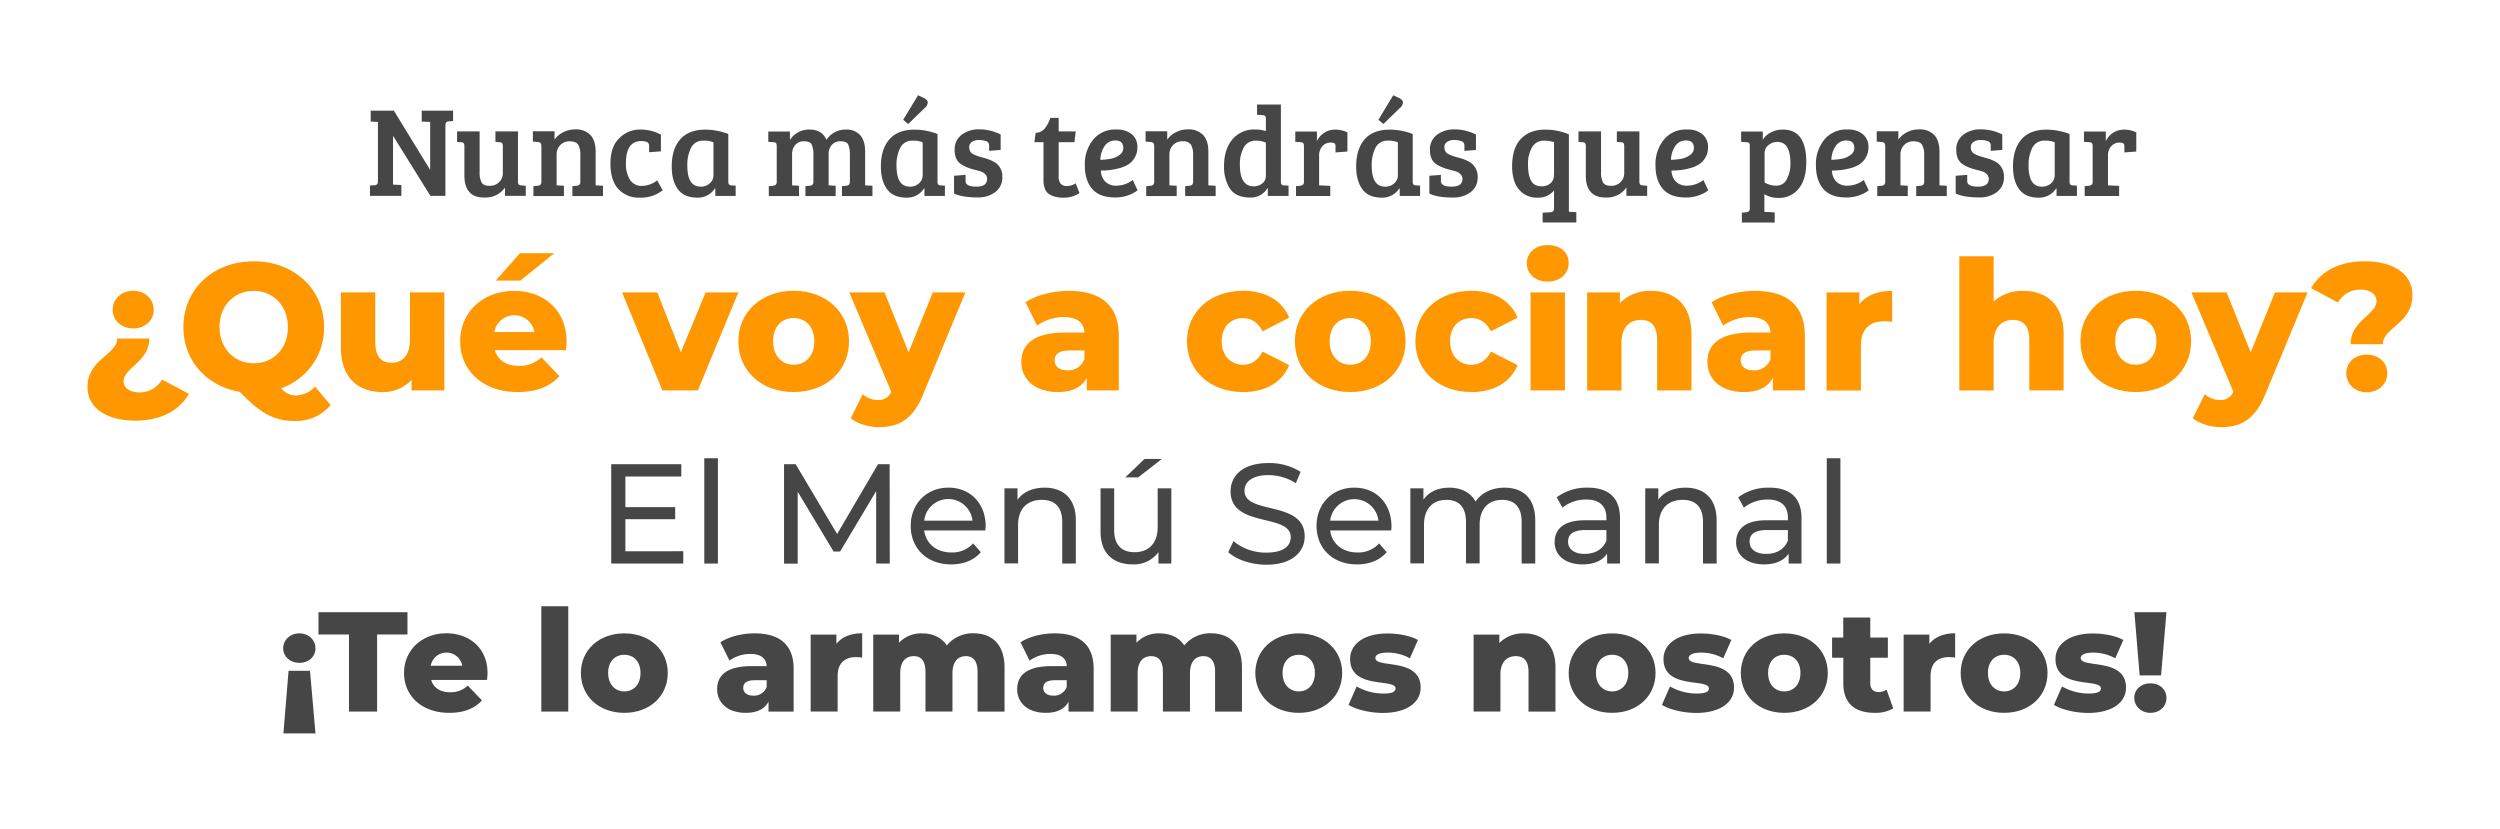<svg xmlns="http://www.w3.org/2000/svg" id="Capa_1" data-name="Capa 1" viewBox="0 0 971.12 321.87"><defs><style>.cls-1{fill:#464647;}.cls-2{fill:#ff9800;}</style></defs><path class="cls-1" d="M143.71,76.09v-4l1.79-.15a1.25,1.25,0,0,0,1.3-1.4V47.37L144,47.22V43h9L167,65.84h.1V47.37l-3.28-.15V43H176v4l-1.79.15c-.8.07-1.19.58-1.19,1.55V76.09h-5.83L152.77,52.9h-.1V71.71l3.24.15v4.23Z"></path><path class="cls-1" d="M204.23,72.16v3.93h-8.06V72.85a9.25,9.25,0,0,1-8.07,3.88c-5.14,0-7.71-2.86-7.71-8.61V56.63c0-.9-.41-1.36-1.24-1.39l-1.6-.1V51.05h8.76V66.83a8.34,8.34,0,0,0,.75,4c.5.9,1.53,1.35,3.08,1.35a5,5,0,0,0,3.76-1.45,4.76,4.76,0,0,0,1.42-3.48V56.73a1.77,1.77,0,0,0-.27-1.12,1.34,1.34,0,0,0-1-.37l-1.6-.1V51.05h8.76V70.56a1.68,1.68,0,0,0,.25,1.07,1.65,1.65,0,0,0,1,.38Z"></path><path class="cls-1" d="M207,55v-4h8.41v3.24a9,9,0,0,1,3.43-2.91,10.13,10.13,0,0,1,4.63-1.07,7.72,7.72,0,0,1,5.85,2.16c1.37,1.45,2.06,3.61,2.06,6.5V72l2.84.15v4H222.34V72.31l1.65-.15a2,2,0,0,0,1.09-.43,1.64,1.64,0,0,0,.35-1.22V60.26a7.63,7.63,0,0,0-.85-4.06c-.56-.87-1.63-1.31-3.21-1.31a4.85,4.85,0,0,0-3.75,1.49,5,5,0,0,0-1.4,3.53V72l2.84.15v4H207.21V72.31l1.65-.15a2,2,0,0,0,1.09-.43,1.64,1.64,0,0,0,.35-1.22V56.73c0-1-.42-1.51-1.24-1.54Z"></path><path class="cls-1" d="M244.74,69.87a5.23,5.23,0,0,0,4.6,2.34,10.08,10.08,0,0,0,5.95-2.14l2.14,3.83a13.58,13.58,0,0,1-8.86,2.88,10.76,10.76,0,0,1-8.38-3.36c-2.05-2.23-3.06-5.54-3.06-9.92s1.16-7.68,3.5-9.88a11.24,11.24,0,0,1,7.92-3.31,17,17,0,0,1,8.18,2v6.47l-4.58.35V56.78c0-.9-.32-1.45-1-1.67a6.41,6.41,0,0,0-2-.32q-6,0-6,8.51A11.6,11.6,0,0,0,244.74,69.87Z"></path><path class="cls-1" d="M282.91,52.05V70.56a1.68,1.68,0,0,0,.27,1.1,1.49,1.49,0,0,0,1,.35l1.59.1v4h-7.91V73.2l-.15,0a7.87,7.87,0,0,1-6.82,3.58c-3.39,0-5.89-1.07-7.52-3.23s-2.44-5.11-2.44-8.86q0-6.76,3.29-10.55t9.85-3.78A25.14,25.14,0,0,1,282.91,52.05Zm-5.77,16.12V55.29a9.14,9.14,0,0,0-3.83-.65,5.09,5.09,0,0,0-4.83,2.69A14.56,14.56,0,0,0,267,64.44q0,8.07,5.17,8.06a5,5,0,0,0,3.58-1.31A4.07,4.07,0,0,0,277.14,68.17Z"></path><path class="cls-1" d="M298.44,55.09v-4h8.41v3.24a8.84,8.84,0,0,1,7.64-4q4.85,0,6.54,4a8.78,8.78,0,0,1,7.57-4,7,7,0,0,1,5.52,2.16c1.3,1.45,1.94,3.61,1.94,6.5V72l2.84.15v4H327.05V72.31l1.65-.15a1.86,1.86,0,0,0,1.07-.43,1.79,1.79,0,0,0,.37-1.17V60.26a10.13,10.13,0,0,0-.62-4.06c-.42-.87-1.39-1.31-2.91-1.31a4.4,4.4,0,0,0-3.51,1.39A5.43,5.43,0,0,0,321.88,60V72l2.74.15v4H312.87V72.31l1.64-.15a2,2,0,0,0,1.1-.43,1.64,1.64,0,0,0,.35-1.22V60.26a9.92,9.92,0,0,0-.63-4.06c-.41-.87-1.39-1.31-2.93-1.31a4.28,4.28,0,0,0-3.51,1.44,5.42,5.42,0,0,0-1.2,3.58V72l2.69.15v4H298.64V72.31l1.64-.15a1.93,1.93,0,0,0,1.09-.43,1.6,1.6,0,0,0,.35-1.22h0V56.78a1.86,1.86,0,0,0-.27-1.17,1.32,1.32,0,0,0-1-.37Z"></path><path class="cls-1" d="M364.18,52.05V70.56a1.68,1.68,0,0,0,.27,1.1,1.48,1.48,0,0,0,1,.35l1.6.1v4H359.1V73.2l-.14,0a7.89,7.89,0,0,1-6.82,3.58c-3.39,0-5.89-1.07-7.52-3.23s-2.44-5.11-2.44-8.86q0-6.76,3.29-10.55t9.85-3.78A25.18,25.18,0,0,1,364.18,52.05Zm-5.77,16.12V55.29a9.14,9.14,0,0,0-3.83-.65,5.09,5.09,0,0,0-4.83,2.69,14.55,14.55,0,0,0-1.5,7.11q0,8.07,5.18,8.06A5,5,0,0,0,357,71.19,4.07,4.07,0,0,0,358.41,68.17Zm-7.57-21.64L356.62,37l2.34,1.1c1,.53,1.44,1.12,1.44,1.79A3.15,3.15,0,0,1,359.15,42l-6.37,6.17Z"></path><path class="cls-1" d="M383.09,54.84a8.24,8.24,0,0,0-2.89-.45,4.42,4.42,0,0,0-2.71.77,2.29,2.29,0,0,0-1,1.89,3.46,3.46,0,0,0,.37,1.74A3.06,3.06,0,0,0,378,59.86,14.88,14.88,0,0,0,381,61c1.16.32,2,.57,2.59.75a14.88,14.88,0,0,1,2.11.92A6.35,6.35,0,0,1,387.62,64a6.62,6.62,0,0,1,1.74,4.73,7,7,0,0,1-2.71,5.85,10.88,10.88,0,0,1-6.89,2.11q-6.08,0-9.16-1.54V68.27l4.48-.34v2.38c0,1.47,1.39,2.19,4.18,2.19s4.18-1,4.18-3a2.37,2.37,0,0,0-.72-1.79,4.1,4.1,0,0,0-1.42-1c-.47-.16-1-.33-1.67-.5l-1.89-.49a18.12,18.12,0,0,1-2-.68,14.47,14.47,0,0,1-2.36-1.22c-1.7-1.09-2.54-2.92-2.54-5.49a7,7,0,0,1,2.74-6,11,11,0,0,1,6.89-2.09,18.55,18.55,0,0,1,8.23,2v6l-4.47.35V56.53A1.68,1.68,0,0,0,383.09,54.84Z"></path><path class="cls-1" d="M408,45.78h3.24v5.27h6.62l-.5,4.19h-6.12V68.32a4.55,4.55,0,0,0,.79,3.06,3.18,3.18,0,0,0,2.47.88,6.35,6.35,0,0,0,3.36-1.05L419.32,75A10.77,10.77,0,0,1,413,76.78a11,11,0,0,1-3.78-.57,6.77,6.77,0,0,1-2.29-1.27,4.44,4.44,0,0,1-1.15-2,10.3,10.3,0,0,1-.44-2.11c0-.52,0-1.27,0-2.27V55.24h-3.54l.5-3.64a4.82,4.82,0,0,0,3.53-1.67A14.43,14.43,0,0,0,408,45.78Z"></path><path class="cls-1" d="M433.7,50.31a9,9,0,0,1,5.93,1.81,6.29,6.29,0,0,1,2.19,5.11,7.75,7.75,0,0,1-3.29,6.47,12.43,12.43,0,0,1-3.38,1.54,26.44,26.44,0,0,1-7.52,1,6.6,6.6,0,0,0,1.65,4.26,5.92,5.92,0,0,0,4.57,1.62A10.59,10.59,0,0,0,440,69.92l1.9,4a12.09,12.09,0,0,1-3.36,1.84,14.49,14.49,0,0,1-5.4.94c-4.05,0-7-1.11-8.91-3.36s-2.84-5.31-2.84-9.23a15.09,15.09,0,0,1,3.24-9.85A11,11,0,0,1,433.7,50.31Zm-2.26,11.37a8.22,8.22,0,0,0,3.36-1.44,3.25,3.25,0,0,0,1.54-2.67q0-3-3-3a4.85,4.85,0,0,0-4.28,2.21,10.16,10.16,0,0,0-1.65,5.3A25.47,25.47,0,0,0,431.44,61.68Z"></path><path class="cls-1" d="M445,55v-4h8.41v3.24a9,9,0,0,1,3.44-2.91,10.06,10.06,0,0,1,4.62-1.07,7.71,7.71,0,0,1,5.85,2.16c1.38,1.45,2.07,3.61,2.07,6.5V72l2.83.15v4H460.38V72.31l1.64-.15a2,2,0,0,0,1.1-.43,1.65,1.65,0,0,0,.34-1.22V60.26a7.73,7.73,0,0,0-.84-4.06,3.56,3.56,0,0,0-3.21-1.31,4.87,4.87,0,0,0-3.76,1.49,5,5,0,0,0-1.39,3.53V72l2.83.15v4H445.25V72.31l1.64-.15a2,2,0,0,0,1.1-.43,1.64,1.64,0,0,0,.35-1.22V56.73c0-1-.42-1.51-1.25-1.54Z"></path><path class="cls-1" d="M487.65,50.31a13.7,13.7,0,0,1,4.08.6v-5q0-1.1-1.29-1.2l-2.14-.14V40.6h9.26V70.86A1.08,1.08,0,0,0,498.8,72l1.74.1v4h-8.06V73.15l-.15-.05a7.42,7.42,0,0,1-6.77,3.63c-3.78,0-6.44-1.26-8-3.78a15.92,15.92,0,0,1-2.09-8.41q0-6.47,3.21-10.35A11,11,0,0,1,487.65,50.31Zm4.08,18V55.43a9.18,9.18,0,0,0-3.78-.79,5.13,5.13,0,0,0-4.8,2.64A13.2,13.2,0,0,0,481.63,64q0,8.37,5.37,8.37a5,5,0,0,0,3.39-1.17A3.68,3.68,0,0,0,491.73,68.32Z"></path><path class="cls-1" d="M506.51,70.51V56.73a1.77,1.77,0,0,0-.27-1.12,1.32,1.32,0,0,0-1-.37l-2.09-.15v-4h8.41v3.74a7.69,7.69,0,0,1,2.79-3.21,7.59,7.59,0,0,1,4.35-1.27,10.55,10.55,0,0,1,4.7,1.09v7.42l-4.62.35V56.88c0-.67-.17-1.08-.5-1.25a3.35,3.35,0,0,0-1.35-.25,4.21,4.21,0,0,0-3.26,1.42,5.24,5.24,0,0,0-1.26,3.61V72l4.33.2v3.93H503.43V72.31l1.64-.15a2,2,0,0,0,1.1-.43A1.65,1.65,0,0,0,506.51,70.51Z"></path><path class="cls-1" d="M548.77,52.05V70.56a1.68,1.68,0,0,0,.27,1.1,1.44,1.44,0,0,0,1,.35l1.59.1v4h-7.91V73.2l-.15,0a7.86,7.86,0,0,1-6.82,3.58c-3.38,0-5.89-1.07-7.51-3.23s-2.44-5.11-2.44-8.86q0-6.76,3.28-10.55t9.86-3.78A25.18,25.18,0,0,1,548.77,52.05ZM543,68.17V55.29a9.11,9.11,0,0,0-3.83-.65,5.11,5.11,0,0,0-4.83,2.69,14.67,14.67,0,0,0-1.49,7.11q0,8.07,5.18,8.06a5,5,0,0,0,3.58-1.31A4.05,4.05,0,0,0,543,68.17Zm-7.56-21.64L541.2,37l2.34,1.1c1,.53,1.44,1.12,1.44,1.79A3.13,3.13,0,0,1,543.74,42l-6.37,6.17Z"></path><path class="cls-1" d="M567.68,54.84a8.24,8.24,0,0,0-2.89-.45,4.4,4.4,0,0,0-2.71.77,2.29,2.29,0,0,0-1,1.89,3.36,3.36,0,0,0,.37,1.74,3.06,3.06,0,0,0,1.17,1.07,14.65,14.65,0,0,0,3,1.12q1.74.48,2.58.75a14.92,14.92,0,0,1,2.12.92A6.48,6.48,0,0,1,572.21,64,6.62,6.62,0,0,1,574,68.77a7,7,0,0,1-2.71,5.85,10.89,10.89,0,0,1-6.9,2.11q-6.08,0-9.16-1.54V68.27l4.48-.34v2.38c0,1.47,1.4,2.19,4.18,2.19s4.19-1,4.19-3a2.38,2.38,0,0,0-.73-1.79,4,4,0,0,0-1.42-1c-.46-.16-1-.33-1.66-.5l-1.89-.49a17.44,17.44,0,0,1-2-.68A14.14,14.14,0,0,1,558,63.84q-2.54-1.64-2.54-5.49a7,7,0,0,1,2.74-6,11,11,0,0,1,6.89-2.09,18.6,18.6,0,0,1,8.24,2v6l-4.48.35V56.53A1.67,1.67,0,0,0,567.68,54.84Z"></path><path class="cls-1" d="M603.66,80.82V74a7.81,7.81,0,0,1-6.22,2.78,9.11,9.11,0,0,1-6.1-1.91,9.83,9.83,0,0,1-3.11-4.51,18.23,18.23,0,0,1-.85-5.67q0-7.26,3.46-10.8t9.38-3.53a23.27,23.27,0,0,1,9.21,1.84V82.26l2.89.15v4H599.23V82.61l2.93-.15a1.8,1.8,0,0,0,1.12-.4A1.66,1.66,0,0,0,603.66,80.82Zm0-12.89V55.24a11.76,11.76,0,0,0-3.93-.6,5.08,5.08,0,0,0-4.58,2.56,12.43,12.43,0,0,0-1.6,6.64c0,4,.82,6.64,2.44,7.77a5.34,5.34,0,0,0,3,.75,4.9,4.9,0,0,0,3.28-1.15A4.06,4.06,0,0,0,603.61,67.93Z"></path><path class="cls-1" d="M639.84,72.16v3.93h-8.06V72.85a9.25,9.25,0,0,1-8.07,3.88c-5.14,0-7.71-2.86-7.71-8.61V56.63c0-.9-.41-1.36-1.24-1.39l-1.6-.1V51.05h8.76V66.83a8.34,8.34,0,0,0,.75,4c.5.9,1.53,1.35,3.08,1.35a5,5,0,0,0,3.76-1.45,4.76,4.76,0,0,0,1.42-3.48V56.73a1.77,1.77,0,0,0-.27-1.12,1.34,1.34,0,0,0-1-.37l-1.6-.1V51.05h8.76V70.56a1.68,1.68,0,0,0,.25,1.07,1.65,1.65,0,0,0,1,.38Z"></path><path class="cls-1" d="M655.37,50.31a9,9,0,0,1,5.92,1.81,6.29,6.29,0,0,1,2.19,5.11,7.75,7.75,0,0,1-3.29,6.47,12.29,12.29,0,0,1-3.38,1.54,26.39,26.39,0,0,1-7.52,1,6.6,6.6,0,0,0,1.65,4.26,5.93,5.93,0,0,0,4.58,1.62,10.64,10.64,0,0,0,6.17-2.19l1.89,4a12.09,12.09,0,0,1-3.36,1.84,14.49,14.49,0,0,1-5.4.94c-4.05,0-7-1.11-8.91-3.36s-2.84-5.31-2.84-9.23a15.09,15.09,0,0,1,3.24-9.85A11,11,0,0,1,655.37,50.31ZM653.1,61.68a8.22,8.22,0,0,0,3.36-1.44A3.25,3.25,0,0,0,658,57.57q0-3-3-3a4.85,4.85,0,0,0-4.28,2.21,10.16,10.16,0,0,0-1.64,5.3A25.34,25.34,0,0,0,653.1,61.68Z"></path><path class="cls-1" d="M679.7,80.82V56.73a1.86,1.86,0,0,0-.27-1.17,1.21,1.21,0,0,0-1-.32l-2.09-.15v-4h8.41v3.24a7.39,7.39,0,0,1,2.89-2.74,9.52,9.52,0,0,1,5-1.24q9,0,9,12.64,0,6.72-2.94,10.3a9.74,9.74,0,0,1-8,3.58,10,10,0,0,1-5.33-1.44v6.87l4,.2v3.93H676.62V82.61l1.64-.15a2,2,0,0,0,1.09-.42A1.63,1.63,0,0,0,679.7,80.82Zm15.78-17.37q0-8.31-5-8.31a5.29,5.29,0,0,0-3.56,1.26,3.87,3.87,0,0,0-1.47,3V70.86A8.23,8.23,0,0,0,690,72.11a4.39,4.39,0,0,0,4.08-2.49A12.71,12.71,0,0,0,695.48,63.45Z"></path><path class="cls-1" d="M717.67,50.31a9,9,0,0,1,5.93,1.81,6.29,6.29,0,0,1,2.19,5.11,7.75,7.75,0,0,1-3.29,6.47,12.43,12.43,0,0,1-3.38,1.54,26.44,26.44,0,0,1-7.52,1,6.6,6.6,0,0,0,1.65,4.26,5.92,5.92,0,0,0,4.57,1.62A10.59,10.59,0,0,0,724,69.92l1.9,4a12.09,12.09,0,0,1-3.36,1.84,14.49,14.49,0,0,1-5.4.94c-4,0-7-1.11-8.91-3.36s-2.84-5.31-2.84-9.23a15.09,15.09,0,0,1,3.24-9.85A11,11,0,0,1,717.67,50.31Zm-2.26,11.37a8.22,8.22,0,0,0,3.36-1.44,3.25,3.25,0,0,0,1.54-2.67q0-3-3-3a4.85,4.85,0,0,0-4.28,2.21,10.16,10.16,0,0,0-1.65,5.3A25.47,25.47,0,0,0,715.41,61.68Z"></path><path class="cls-1" d="M729,55v-4h8.41v3.24a9.06,9.06,0,0,1,3.44-2.91,10.09,10.09,0,0,1,4.62-1.07,7.69,7.69,0,0,1,5.85,2.16c1.38,1.45,2.07,3.61,2.07,6.5V72l2.83.15v4H744.35V72.31l1.64-.15a2,2,0,0,0,1.1-.43,1.64,1.64,0,0,0,.35-1.22V60.26a7.72,7.72,0,0,0-.85-4.06c-.57-.87-1.63-1.31-3.21-1.31a4.87,4.87,0,0,0-3.76,1.49,5,5,0,0,0-1.39,3.53V72l2.84.15v4H729.22V72.31l1.64-.15a2,2,0,0,0,1.1-.43,1.64,1.64,0,0,0,.35-1.22V56.73c0-1-.42-1.51-1.25-1.54Z"></path><path class="cls-1" d="M772.17,54.84a8.24,8.24,0,0,0-2.89-.45,4.4,4.4,0,0,0-2.71.77,2.29,2.29,0,0,0-1,1.89,3.36,3.36,0,0,0,.37,1.74,3.06,3.06,0,0,0,1.17,1.07,14.88,14.88,0,0,0,3,1.12c1.16.32,2,.57,2.59.75a14.88,14.88,0,0,1,2.11.92A6.35,6.35,0,0,1,776.7,64a6.62,6.62,0,0,1,1.74,4.73,7,7,0,0,1-2.71,5.85,10.89,10.89,0,0,1-6.9,2.11c-4,0-7.1-.51-9.15-1.54V68.27l4.48-.34v2.38c0,1.47,1.39,2.19,4.18,2.19s4.18-1,4.18-3a2.37,2.37,0,0,0-.72-1.79,4.2,4.2,0,0,0-1.42-1c-.47-.16-1-.33-1.67-.5l-1.89-.49a17.44,17.44,0,0,1-2-.68,14.53,14.53,0,0,1-2.37-1.22q-2.54-1.64-2.53-5.49a7,7,0,0,1,2.73-6,11,11,0,0,1,6.9-2.09,18.55,18.55,0,0,1,8.23,2v6l-4.48.35V56.53A1.67,1.67,0,0,0,772.17,54.84Z"></path><path class="cls-1" d="M803.92,52.05V70.56a1.68,1.68,0,0,0,.27,1.1,1.49,1.49,0,0,0,1,.35l1.59.1v4h-7.92V73.2l-.14,0a7.87,7.87,0,0,1-6.82,3.58c-3.39,0-5.89-1.07-7.52-3.23s-2.44-5.11-2.44-8.86q0-6.76,3.29-10.55t9.85-3.78A25.14,25.14,0,0,1,803.92,52.05Zm-5.77,16.12V55.29a9.14,9.14,0,0,0-3.83-.65,5.09,5.09,0,0,0-4.83,2.69A14.56,14.56,0,0,0,788,64.44q0,8.07,5.17,8.06a5,5,0,0,0,3.58-1.31A4.07,4.07,0,0,0,798.15,68.17Z"></path><path class="cls-1" d="M812.88,70.51V56.73a1.7,1.7,0,0,0-.28-1.12,1.31,1.31,0,0,0-1-.37l-2.09-.15v-4H818v3.74a7.77,7.77,0,0,1,7.14-4.48,10.55,10.55,0,0,1,4.7,1.09v7.42l-4.63.35V56.88c0-.67-.17-1.08-.5-1.25a3.3,3.3,0,0,0-1.34-.25,4.2,4.2,0,0,0-3.26,1.42,5.2,5.2,0,0,0-1.27,3.61V72l4.33.2v3.93H809.79V72.31l1.65-.15a2,2,0,0,0,1.09-.43A1.64,1.64,0,0,0,812.88,70.51Z"></path><path class="cls-2" d="M34,150.32c0-10.88,11.52-12.5,11.52-18.82H58c0,9.06-10,11.38-10,16.65,0,2.59,2.6,4.28,6.18,4.28a10,10,0,0,0,8.78-5L73.41,153c-3.72,6.25-10.53,10.4-20.86,10.4C41.74,163.39,34,158.75,34,150.32Zm9.76-30c0-4.07,3.31-7.37,8-7.37s7.94,3.3,7.94,7.37-3.23,7.24-7.94,7.24S43.77,124.41,43.77,120.33Z"></path><path class="cls-2" d="M128.41,157.35a17.36,17.36,0,0,1-13.76,6.18c-8,0-13.28-2.74-21.5-11.31C80.23,150,71.24,140.07,71.24,127.08c0-14.75,11.59-25.57,27.32-25.57s27.32,10.82,27.32,25.57a24.77,24.77,0,0,1-16.71,23.74c2,2.1,3.65,2.8,5.76,2.8a10.37,10.37,0,0,0,7.44-3.44ZM98.56,141.12c7.45,0,13.28-5.55,13.28-14S106,113,98.56,113s-13.27,5.55-13.27,14S91.12,141.12,98.56,141.12Z"></path><path class="cls-2" d="M172.6,113.59v38.07H159.88v-4.08a15,15,0,0,1-11.31,4.71c-9.34,0-16.15-5.34-16.15-17.42V113.59h13.35v19.1c0,5.9,2.31,8.22,6.32,8.22s7.16-2.6,7.16-9V113.59Z"></path><path class="cls-2" d="M219.87,136H192.2c1.12,3.86,4.42,6.11,9.34,6.11a12.24,12.24,0,0,0,8.78-3.3l7,7.3c-3.65,4.07-9,6.18-16.22,6.18-13.56,0-22.34-8.36-22.34-19.74S187.7,113,199.71,113c11.24,0,20.37,7.16,20.37,19.73C220.08,133.68,219.94,134.94,219.87,136ZM192,129h15.6a7.92,7.92,0,0,0-15.6,0Zm10.12-20h-9.55L202,98.35H215.3Z"></path><path class="cls-2" d="M286.81,113.59l-15.73,38.07H257.31l-15.66-38.07h13.69l9.13,23.25,9.63-23.25Z"></path><path class="cls-2" d="M286.81,132.55c0-11.44,9.06-19.59,21.5-19.59s21.49,8.15,21.49,19.59-8.92,19.74-21.49,19.74S286.81,144.07,286.81,132.55Zm29.5,0c0-5.76-3.44-9-8-9s-8,3.23-8,9,3.51,9.13,8,9.13S316.31,138.38,316.31,132.55Z"></path><path class="cls-2" d="M375,113.59,358.6,153.2c-4,9.84-9.62,12.72-17.14,12.72-4,0-8.5-1.34-11-3.45l4.64-9.34a9,9,0,0,0,5.9,2.25,5.15,5.15,0,0,0,5.2-3.23l-16.3-38.56h13.7l9.34,23.25,9.41-23.25Z"></path><path class="cls-2" d="M434.6,130.52v21.14H422.17v-4.92c-1.9,3.65-5.69,5.55-11.24,5.55-9.13,0-14.19-5.13-14.19-11.73,0-7,5.13-11.38,16.93-11.38h7.58c-.21-3.86-2.8-6-8.07-6a17.78,17.78,0,0,0-10.33,3.3l-4.49-9.06c4.35-2.88,10.81-4.42,16.78-4.42C427.5,113,434.6,118.44,434.6,130.52Zm-13.35,8.92v-3.3H415.5c-4.29,0-5.83,1.54-5.83,3.86s1.82,3.86,5,3.86A6.57,6.57,0,0,0,421.25,139.44Z"></path><path class="cls-2" d="M461.08,132.55c0-11.44,9.06-19.59,21.85-19.59,8.64,0,15.24,3.86,17.84,10.46l-10.33,5.27c-1.82-3.58-4.49-5.13-7.58-5.13-4.64,0-8.29,3.23-8.29,9s3.65,9.13,8.29,9.13c3.09,0,5.76-1.54,7.58-5.12l10.33,5.27c-2.6,6.6-9.2,10.46-17.84,10.46C470.14,152.29,461.08,144.14,461.08,132.55Z"></path><path class="cls-2" d="M503,132.55c0-11.44,9.06-19.59,21.49-19.59S546,121.11,546,132.55s-8.92,19.74-21.49,19.74S503,144.07,503,132.55Zm29.5,0c0-5.76-3.44-9-8-9s-8,3.23-8,9,3.52,9.13,8,9.13S532.52,138.38,532.52,132.55Z"></path><path class="cls-2" d="M549.8,132.55c0-11.44,9.06-19.59,21.84-19.59,8.64,0,15.24,3.86,17.84,10.46l-10.32,5.27c-1.83-3.58-4.5-5.13-7.59-5.13-4.63,0-8.29,3.23-8.29,9s3.66,9.13,8.29,9.13c3.09,0,5.76-1.54,7.59-5.12l10.32,5.27c-2.6,6.6-9.2,10.46-17.84,10.46C558.86,152.29,549.8,144.14,549.8,132.55Z"></path><path class="cls-2" d="M593.07,102.28c0-4,3.23-7.09,8.15-7.09s8.14,2.88,8.14,6.88c0,4.22-3.23,7.31-8.14,7.31S593.07,106.29,593.07,102.28Zm1.47,11.31h13.35v38.07H594.54Z"></path><path class="cls-2" d="M657.06,129.88v21.78H643.71v-19.6c0-5.48-2.39-7.79-6.25-7.79-4.28,0-7.59,2.66-7.59,9v18.4H616.53V113.59h12.71v4.14A16.36,16.36,0,0,1,641.32,113C650.24,113,657.06,118.09,657.06,129.88Z"></path><path class="cls-2" d="M701.1,130.52v21.14H688.67v-4.92c-1.9,3.65-5.69,5.55-11.24,5.55-9.13,0-14.19-5.13-14.19-11.73,0-7,5.13-11.38,16.93-11.38h7.58c-.21-3.86-2.81-6-8.07-6a17.78,17.78,0,0,0-10.33,3.3l-4.49-9.06c4.35-2.88,10.81-4.42,16.78-4.42C694,113,701.1,118.44,701.1,130.52Zm-13.35,8.92v-3.3H682c-4.28,0-5.83,1.54-5.83,3.86s1.83,3.86,5,3.86A6.57,6.57,0,0,0,687.75,139.44Z"></path><path class="cls-2" d="M735,113v12a24.5,24.5,0,0,0-3-.21c-5.41,0-9.13,2.74-9.13,9.41v17.49H709.53V113.59h12.71v4.57C725,114.71,729.41,113,735,113Z"></path><path class="cls-2" d="M801.61,129.88v21.78H788.27v-19.6c0-5.48-2.39-7.79-6.25-7.79-4.29,0-7.59,2.66-7.59,9v18.4H761.09V99.54h13.34V117.1A16.5,16.5,0,0,1,785.88,113C794.8,113,801.61,118.09,801.61,129.88Z"></path><path class="cls-2" d="M808.15,132.55c0-11.44,9.06-19.59,21.49-19.59s21.49,8.15,21.49,19.59-8.92,19.74-21.49,19.74S808.15,144.07,808.15,132.55Zm29.5,0c0-5.76-3.44-9-8-9s-8,3.23-8,9,3.51,9.13,8,9.13S837.65,138.38,837.65,132.55Z"></path><path class="cls-2" d="M896.37,113.59,879.94,153.2c-4,9.84-9.63,12.72-17.14,12.72-4,0-8.5-1.34-11-3.45l4.64-9.34a9,9,0,0,0,5.9,2.25,5.13,5.13,0,0,0,5.19-3.23l-16.29-38.56h13.7l9.34,23.25,9.41-23.25Z"></path><path class="cls-2" d="M923.13,117c0-2.81-2.59-4.49-6.18-4.49a9.9,9.9,0,0,0-8.78,5l-10.46-5.62c3.72-6.25,10.54-10.39,20.86-10.39,10.82,0,18.54,4.63,18.54,13.2,0,11-11.52,12.58-11.52,19h-12.5C913.09,124.55,923.13,122.23,923.13,117Zm-11.72,28c0-4.15,3.23-7.24,7.93-7.24s8,3.09,8,7.24-3.3,7.37-8,7.37S911.41,149,911.41,144.92Z"></path><path class="cls-1" d="M265.42,214.12v4.79h-28V180.32h27.23v4.8H242.93V197h19.35v4.69H242.93v12.46Z"></path><path class="cls-1" d="M273.58,178h5.29v40.91h-5.29Z"></path><path class="cls-1" d="M340.34,218.91l0-28.12-14,23.44H323.8L309.86,191v27.95h-5.3V180.32h4.52l16.1,27.12,15.88-27.12h4.52l.05,38.59Z"></path><path class="cls-1" d="M382.74,206.07H359c.66,5.12,4.8,8.54,10.59,8.54a10.9,10.9,0,0,0,8.43-3.53L381,214.5c-2.64,3.09-6.67,4.74-11.52,4.74-9.43,0-15.71-6.23-15.71-14.94s6.23-14.88,14.66-14.88,14.45,6.06,14.45,15.05C382.85,204.91,382.79,205.57,382.74,206.07ZM359,202.26h18.75a9.43,9.43,0,0,0-18.75,0Z"></path><path class="cls-1" d="M417.91,202.1v16.81h-5.29V202.7c0-5.73-2.87-8.54-7.88-8.54-5.63,0-9.27,3.36-9.27,9.7v15h-5.29V189.69h5.07v4.41c2.15-3,5.9-4.68,10.53-4.68C412.89,189.42,417.91,193.5,417.91,202.1Z"></path><path class="cls-1" d="M455,189.69v29.22h-5V214.5a11.89,11.89,0,0,1-9.92,4.74c-7.55,0-12.57-4.13-12.57-12.73V189.69h5.29V205.9c0,5.73,2.87,8.6,7.89,8.6,5.51,0,9-3.42,9-9.7V189.69Zm-12.9-4.24h-5l7.49-7.17h6.73Z"></path><path class="cls-1" d="M477.12,214.5l2-4.3a19.87,19.87,0,0,0,12.74,4.47c6.67,0,9.53-2.59,9.53-6,0-9.42-23.37-3.47-23.37-17.8,0-6,4.63-11,14.77-11a22.69,22.69,0,0,1,12.41,3.42l-1.82,4.41a19.93,19.93,0,0,0-10.59-3.14c-6.56,0-9.37,2.75-9.37,6.11,0,9.43,23.38,3.53,23.38,17.7,0,5.9-4.74,11-14.94,11C486,219.35,480.21,217.37,477.12,214.5Z"></path><path class="cls-1" d="M540.41,206.07h-23.7c.66,5.12,4.79,8.54,10.58,8.54a10.9,10.9,0,0,0,8.43-3.53l2.93,3.42c-2.65,3.09-6.67,4.74-11.53,4.74-9.42,0-15.71-6.23-15.71-14.94s6.23-14.88,14.67-14.88,14.44,6.06,14.44,15.05A15.38,15.38,0,0,1,540.41,206.07Zm-23.7-3.81h18.74a9.43,9.43,0,0,0-18.74,0Z"></path><path class="cls-1" d="M596.37,202.1v16.81h-5.29V202.7c0-5.73-2.76-8.54-7.56-8.54-5.29,0-8.76,3.36-8.76,9.7v15h-5.3V202.7c0-5.73-2.75-8.54-7.55-8.54-5.29,0-8.76,3.36-8.76,9.7v15h-5.3V189.69h5.08v4.36c2.09-3,5.67-4.63,10.08-4.63s8.22,1.76,10.15,5.4c2.2-3.31,6.28-5.4,11.25-5.4C591.52,189.42,596.37,193.5,596.37,202.1Z"></path><path class="cls-1" d="M629.28,201.27v17.64h-5v-3.86c-1.76,2.65-5,4.19-9.59,4.19-6.61,0-10.8-3.53-10.8-8.6,0-4.68,3-8.54,11.74-8.54H624v-1c0-4.47-2.59-7.06-7.83-7.06a14.77,14.77,0,0,0-9.26,3.14l-2.21-4a19.46,19.46,0,0,1,12.08-3.75C624.76,189.42,629.28,193.28,629.28,201.27ZM624,210V205.9h-8.16c-5.24,0-6.73,2-6.73,4.52,0,2.92,2.43,4.74,6.45,4.74S622.67,213.34,624,210Z"></path><path class="cls-1" d="M666.83,202.1v16.81h-5.3V202.7c0-5.73-2.86-8.54-7.88-8.54-5.62,0-9.26,3.36-9.26,9.7v15h-5.3V189.69h5.08v4.41c2.15-3,5.9-4.68,10.53-4.68C661.81,189.42,666.83,193.5,666.83,202.1Z"></path><path class="cls-1" d="M699.79,201.27v17.64h-5v-3.86c-1.77,2.65-5,4.19-9.6,4.19-6.61,0-10.8-3.53-10.8-8.6,0-4.68,3-8.54,11.74-8.54h8.38v-1c0-4.47-2.59-7.06-7.83-7.06a14.77,14.77,0,0,0-9.26,3.14l-2.2-4a19.41,19.41,0,0,1,12.07-3.75C695.27,189.42,699.79,193.28,699.79,201.27ZM694.5,210V205.9h-8.16c-5.24,0-6.72,2-6.72,4.52,0,2.92,2.42,4.74,6.45,4.74S693.18,213.34,694.5,210Z"></path><path class="cls-1" d="M709.61,178h5.29v40.91h-5.29Z"></path><path class="cls-1" d="M122.55,251.82c0,3.19-2.53,5.67-6.23,5.67S110,255,110,251.82s2.59-5.79,6.28-5.79S122.55,248.62,122.55,251.82Zm0,33.08H110.09l2-24.32h8.33Z"></path><path class="cls-1" d="M135.56,246.47H123.71v-8.66h34.57v8.66h-11.8v29.94H135.56Z"></path><path class="cls-1" d="M189.21,264.11H167.48c.89,3,3.48,4.8,7.34,4.8a9.59,9.59,0,0,0,6.89-2.59l5.51,5.73c-2.87,3.2-7.06,4.85-12.73,4.85-10.64,0-17.54-6.56-17.54-15.49S164,246,173.38,246c8.82,0,16,5.62,16,15.49C189.37,262.29,189.26,263.28,189.21,264.11Zm-21.89-5.51h12.24a6.22,6.22,0,0,0-12.24,0Z"></path><path class="cls-1" d="M210.27,235.5h10.47v40.91H210.27Z"></path><path class="cls-1" d="M225.65,261.41c0-9,7.11-15.38,16.87-15.38s16.87,6.39,16.87,15.38-7,15.49-16.87,15.49S225.65,270.45,225.65,261.41Zm23.15,0c0-4.52-2.7-7.06-6.28-7.06s-6.29,2.54-6.29,7.06,2.76,7.17,6.29,7.17S248.8,266,248.8,261.41Z"></path><path class="cls-1" d="M308.29,259.81v16.6h-9.76v-3.86c-1.49,2.86-4.47,4.35-8.82,4.35-7.17,0-11.14-4-11.14-9.21,0-5.51,4-8.93,13.29-8.93h5.95c-.17-3-2.2-4.74-6.34-4.74a13.89,13.89,0,0,0-8.1,2.59l-3.53-7.11c3.42-2.26,8.49-3.47,13.17-3.47C302.72,246,308.29,250.33,308.29,259.81Zm-10.48,7v-2.59h-4.52c-3.36,0-4.58,1.21-4.58,3s1.44,3,3.92,3A5.17,5.17,0,0,0,297.81,266.81Z"></path><path class="cls-1" d="M334.91,246v9.43a19.12,19.12,0,0,0-2.37-.17c-4.24,0-7.16,2.15-7.16,7.39v13.73H314.9V246.52h10v3.59C327,247.41,330.5,246,334.91,246Z"></path><path class="cls-1" d="M390.21,259.31v17.1H379.73V261c0-4.3-1.76-6.12-4.52-6.12-3,0-5.23,2-5.23,6.68v14.83H359.5V261c0-4.3-1.71-6.12-4.52-6.12-3.09,0-5.29,2-5.29,6.68v14.83H339.21V246.52h10v3.15a11.86,11.86,0,0,1,8.93-3.64c4.08,0,7.56,1.49,9.65,4.68A13,13,0,0,1,378.14,246C385.08,246,390.21,250.05,390.21,259.31Z"></path><path class="cls-1" d="M424.83,259.81v16.6h-9.76v-3.86c-1.49,2.86-4.46,4.35-8.82,4.35-7.16,0-11.13-4-11.13-9.21,0-5.51,4-8.93,13.28-8.93h6c-.17-3-2.21-4.74-6.34-4.74a13.92,13.92,0,0,0-8.11,2.59l-3.53-7.11c3.42-2.26,8.49-3.47,13.18-3.47C419.26,246,424.83,250.33,424.83,259.81Zm-10.47,7v-2.59h-4.52c-3.37,0-4.58,1.21-4.58,3s1.43,3,3.91,3A5.18,5.18,0,0,0,414.36,266.81Z"></path><path class="cls-1" d="M482.44,259.31v17.1H472V261c0-4.3-1.77-6.12-4.52-6.12-3,0-5.24,2-5.24,6.68v14.83H451.73V261c0-4.3-1.7-6.12-4.52-6.12-3.08,0-5.29,2-5.29,6.68v14.83H431.45V246.52h10v3.15a11.86,11.86,0,0,1,8.93-3.64c4.08,0,7.55,1.49,9.64,4.68A13,13,0,0,1,470.37,246C477.32,246,482.44,250.05,482.44,259.31Z"></path><path class="cls-1" d="M487.63,261.41c0-9,7.11-15.38,16.87-15.38s16.87,6.39,16.87,15.38-7,15.49-16.87,15.49S487.63,270.45,487.63,261.41Zm23.15,0c0-4.52-2.7-7.06-6.28-7.06s-6.29,2.54-6.29,7.06,2.76,7.17,6.29,7.17S510.78,266,510.78,261.41Z"></path><path class="cls-1" d="M523.84,273.81l3.15-7.16a20.92,20.92,0,0,0,10.42,2.75c3.53,0,4.68-.77,4.68-2,0-4-17.64.55-17.64-11.41,0-5.62,5.18-9.92,14.56-9.92,4.19,0,8.82.88,11.79,2.53l-3.14,7.12a17.45,17.45,0,0,0-8.6-2.21c-3.53,0-4.8,1-4.8,2.1,0,4.13,17.59-.33,17.59,11.52,0,5.51-5.07,9.81-14.77,9.81C532,276.9,526.77,275.63,523.84,273.81Z"></path><path class="cls-1" d="M604.22,259.31v17.1H593.75V261c0-4.3-1.87-6.12-4.91-6.12-3.36,0-6,2.1-6,7.06v14.45H572.42V246.52h10v3.26a12.85,12.85,0,0,1,9.49-3.75C598.88,246,604.22,250.05,604.22,259.31Z"></path><path class="cls-1" d="M609.35,261.41c0-9,7.11-15.38,16.87-15.38s16.87,6.39,16.87,15.38-7,15.49-16.87,15.49S609.35,270.45,609.35,261.41Zm23.16,0c0-4.52-2.71-7.06-6.29-7.06s-6.28,2.54-6.28,7.06,2.75,7.17,6.28,7.17S632.51,266,632.51,261.41Z"></path><path class="cls-1" d="M645.57,273.81l3.14-7.16a21,21,0,0,0,10.42,2.75c3.53,0,4.69-.77,4.69-2,0-4-17.64.55-17.64-11.41,0-5.62,5.18-9.92,14.55-9.92,4.19,0,8.82.88,11.8,2.53l-3.14,7.12a17.47,17.47,0,0,0-8.6-2.21c-3.53,0-4.8,1-4.8,2.1,0,4.13,17.59-.33,17.59,11.52,0,5.51-5.07,9.81-14.78,9.81C653.73,276.9,648.49,275.63,645.57,273.81Z"></path><path class="cls-1" d="M676.22,261.41c0-9,7.12-15.38,16.87-15.38S710,252.42,710,261.41s-7,15.49-16.87,15.49S676.22,270.45,676.22,261.41Zm23.16,0c0-4.52-2.7-7.06-6.29-7.06s-6.28,2.54-6.28,7.06,2.76,7.17,6.28,7.17S699.38,266,699.38,261.41Z"></path><path class="cls-1" d="M735.43,275.19a14,14,0,0,1-7.27,1.71c-7.67,0-12.13-3.75-12.13-11.41v-10h-4.36v-7.83H716v-7.78H726.5v7.78h6.84v7.83H726.5v9.92c0,2.2,1.27,3.42,3.15,3.42a5.7,5.7,0,0,0,3.19-.94Z"></path><path class="cls-1" d="M759.47,246v9.43a19.25,19.25,0,0,0-2.37-.17c-4.24,0-7.17,2.15-7.17,7.39v13.73H739.46V246.52h10v3.59C751.59,247.41,755.06,246,759.47,246Z"></path><path class="cls-1" d="M761.62,261.41c0-9,7.11-15.38,16.87-15.38s16.87,6.39,16.87,15.38-7,15.49-16.87,15.49S761.62,270.45,761.62,261.41Zm23.16,0c0-4.52-2.71-7.06-6.29-7.06s-6.28,2.54-6.28,7.06,2.75,7.17,6.28,7.17S784.78,266,784.78,261.41Z"></path><path class="cls-1" d="M797.84,273.81l3.14-7.16a21,21,0,0,0,10.42,2.75c3.53,0,4.69-.77,4.69-2,0-4-17.64.55-17.64-11.41,0-5.62,5.18-9.92,14.55-9.92,4.19,0,8.82.88,11.8,2.53l-3.14,7.12a17.47,17.47,0,0,0-8.6-2.21c-3.53,0-4.8,1-4.8,2.1,0,4.13,17.59-.33,17.59,11.52,0,5.51-5.07,9.81-14.78,9.81C806,276.9,800.76,275.63,797.84,273.81Z"></path><path class="cls-1" d="M829.05,271.11c0-3.25,2.59-5.68,6.28-5.68s6.23,2.43,6.23,5.68-2.54,5.79-6.23,5.79S829.05,274.31,829.05,271.11Zm.05-33.3h12.46l-2.1,24.54h-8.32Z"></path></svg>